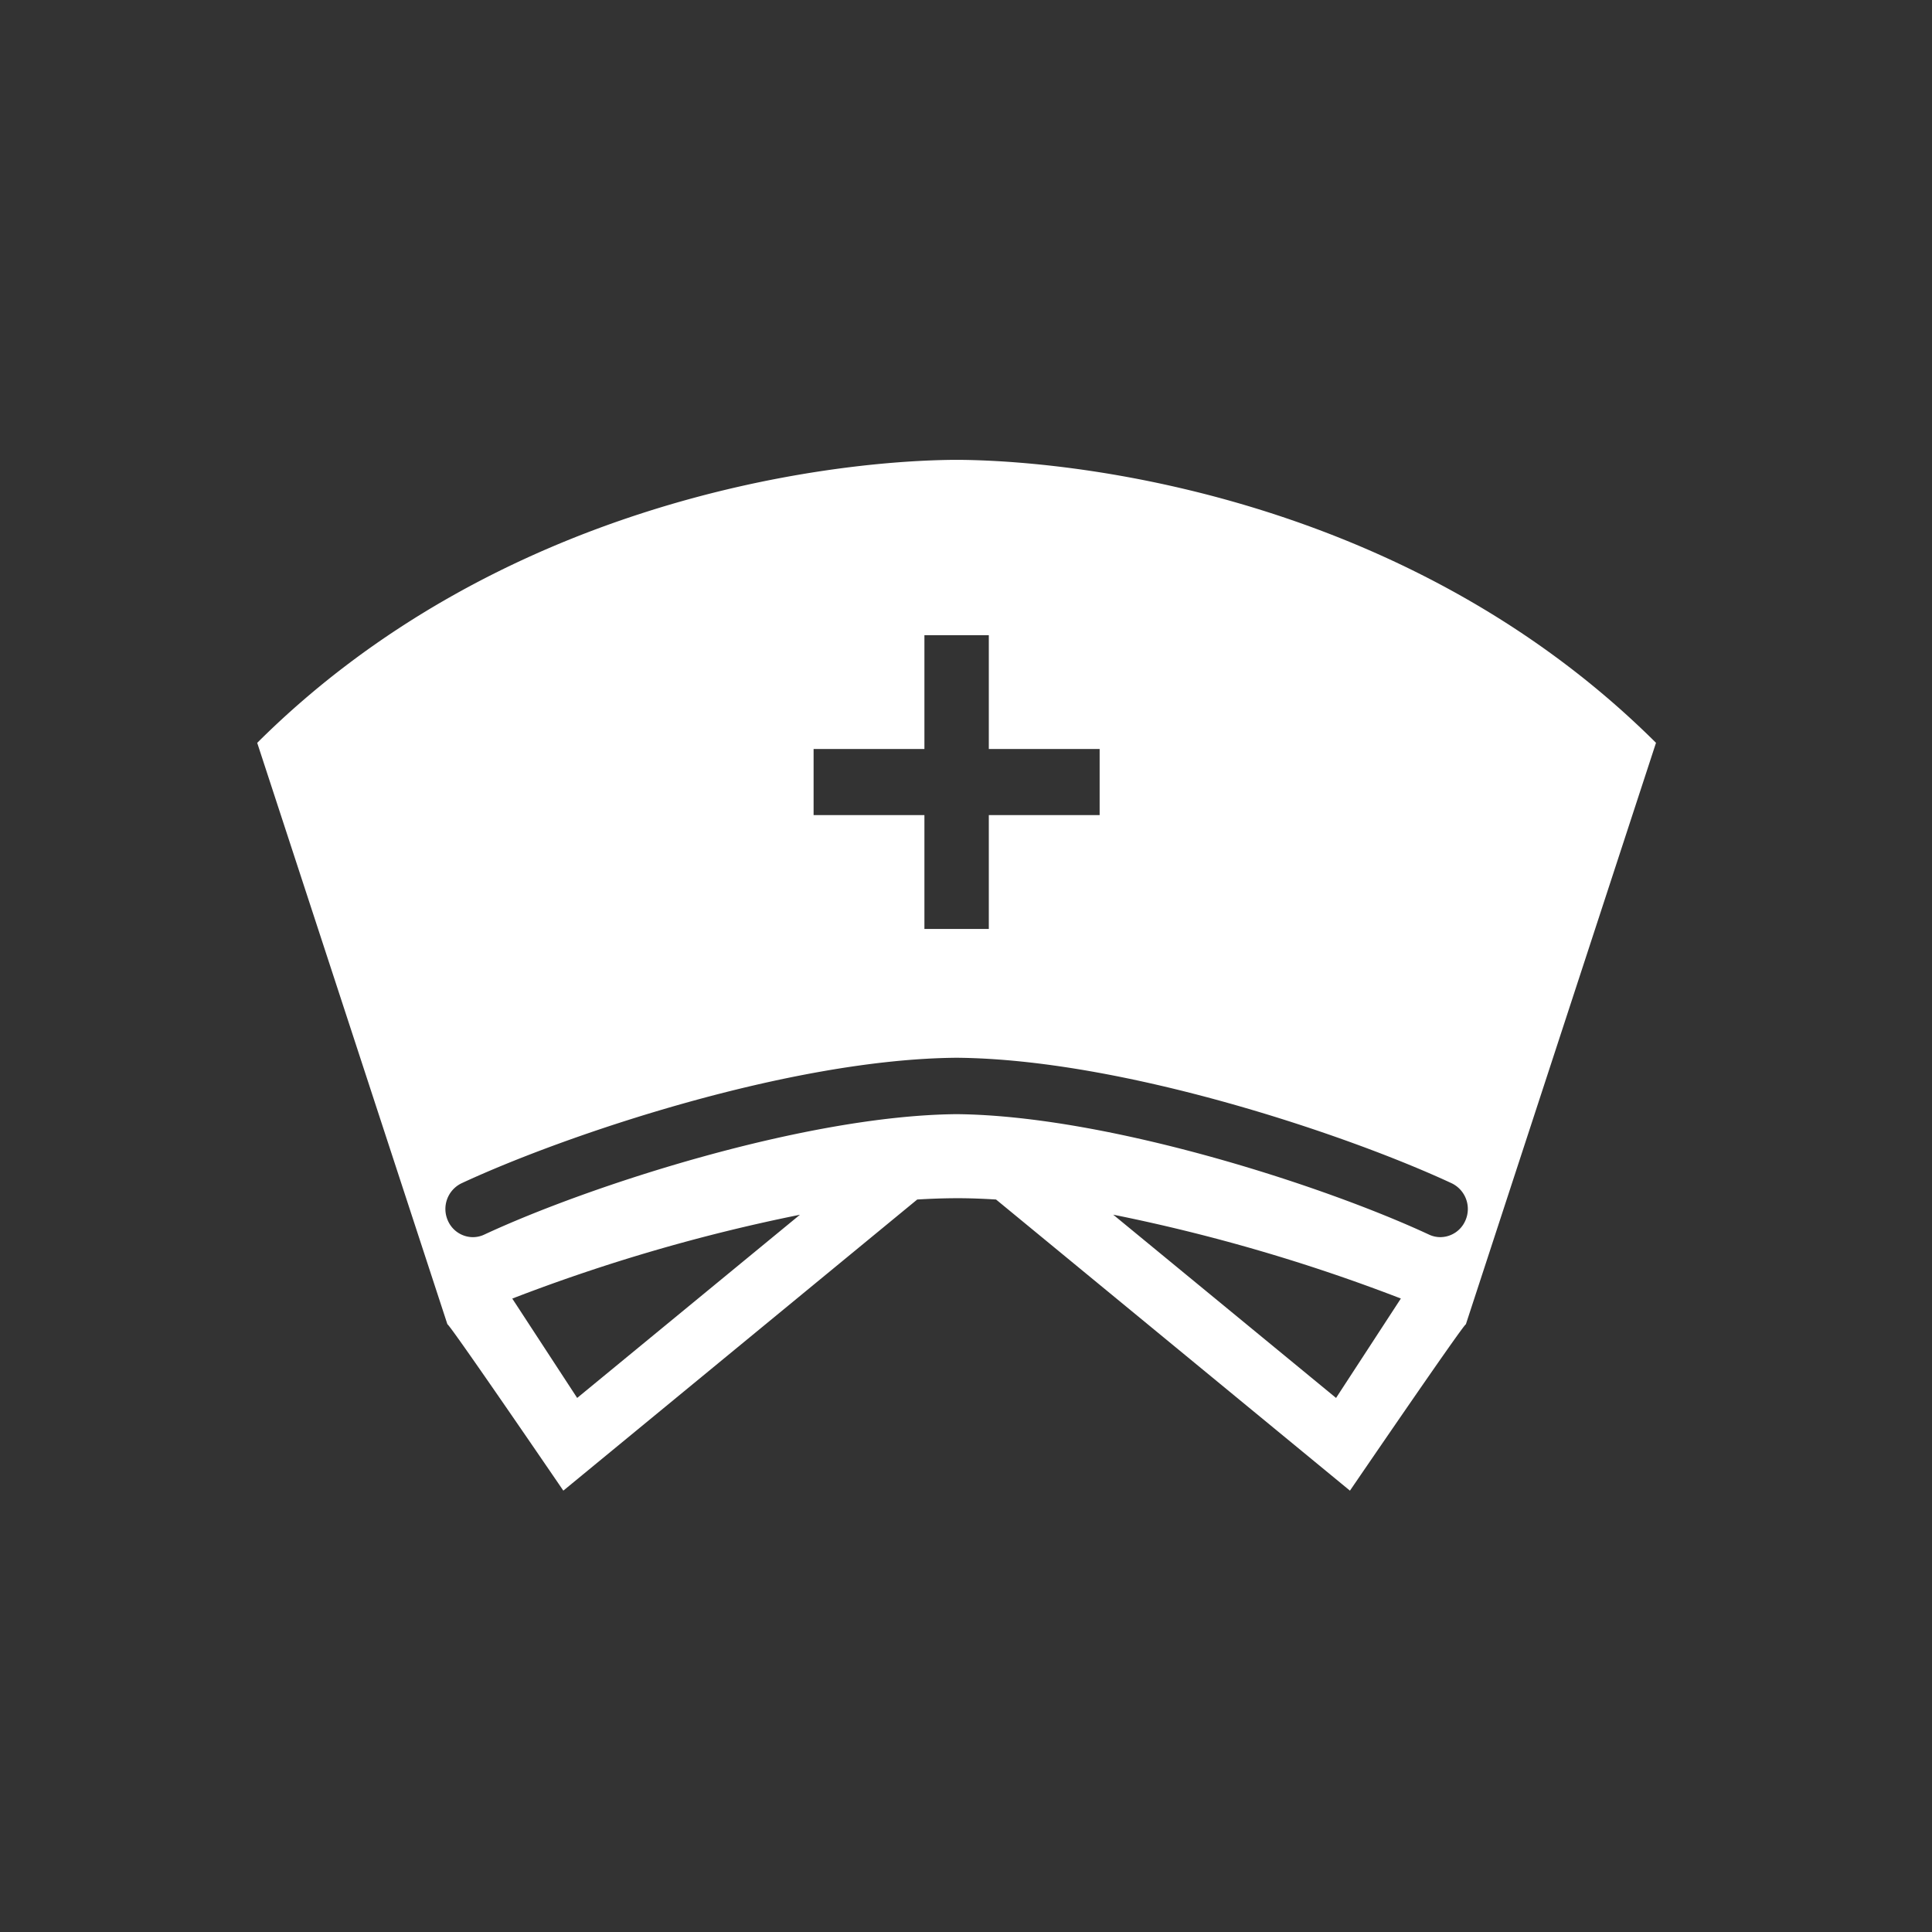 <svg xmlns="http://www.w3.org/2000/svg" width="105" height="105" viewBox="0 0 105 105">
  <rect x="0" y="0" width="105" height="105" fill="#333333" stroke="none"/>
  <defs>
    <style>
      .cls-1 {
        fill: #fff;
        fill-rule: evenodd;
      }
    </style>
  </defs>
  <path id="シェイプ_855" data-name="シェイプ 855" class="cls-1" d="M52.153,24.992v0l-0.163,0-0.163,0v0c-7.211.065-24.777,2.365-37.848,15.38l10.337,31.6c0.1-.041,6.3,9.041,6.3,9.041L49.849,65.191c0.722-.044,1.437-0.069,2.142-0.071s1.42,0.027,2.142.071L73.367,81.014s6.2-9.082,6.3-9.041L90,40.371C76.93,27.357,59.364,25.057,52.153,24.992ZM44.217,40.706H50.24V34.52h3.5v6.187h6.023V44.3H53.74v6.187h-3.5V44.3H44.217V40.706ZM31.368,75.975l-3.527-5.4a96.033,96.033,0,0,1,15.634-4.556Zm41.244,0L60.5,66.015a96.028,96.028,0,0,1,15.634,4.557Zm7.027-9.639a1.491,1.491,0,0,1-1.36.9,1.45,1.45,0,0,1-.615-0.138C71.9,64.416,60.24,60.655,52.081,60.553v0l-0.091,0-0.091,0v0c-8.159.1-19.819,3.863-25.583,6.546a1.45,1.45,0,0,1-.615.138,1.492,1.492,0,0,1-1.36-.9,1.55,1.55,0,0,1,.743-2.029c5.617-2.615,17.829-6.748,26.906-6.821,9.077,0.073,21.289,4.206,26.906,6.821A1.55,1.55,0,0,1,79.639,66.337Z"/>
</svg>
